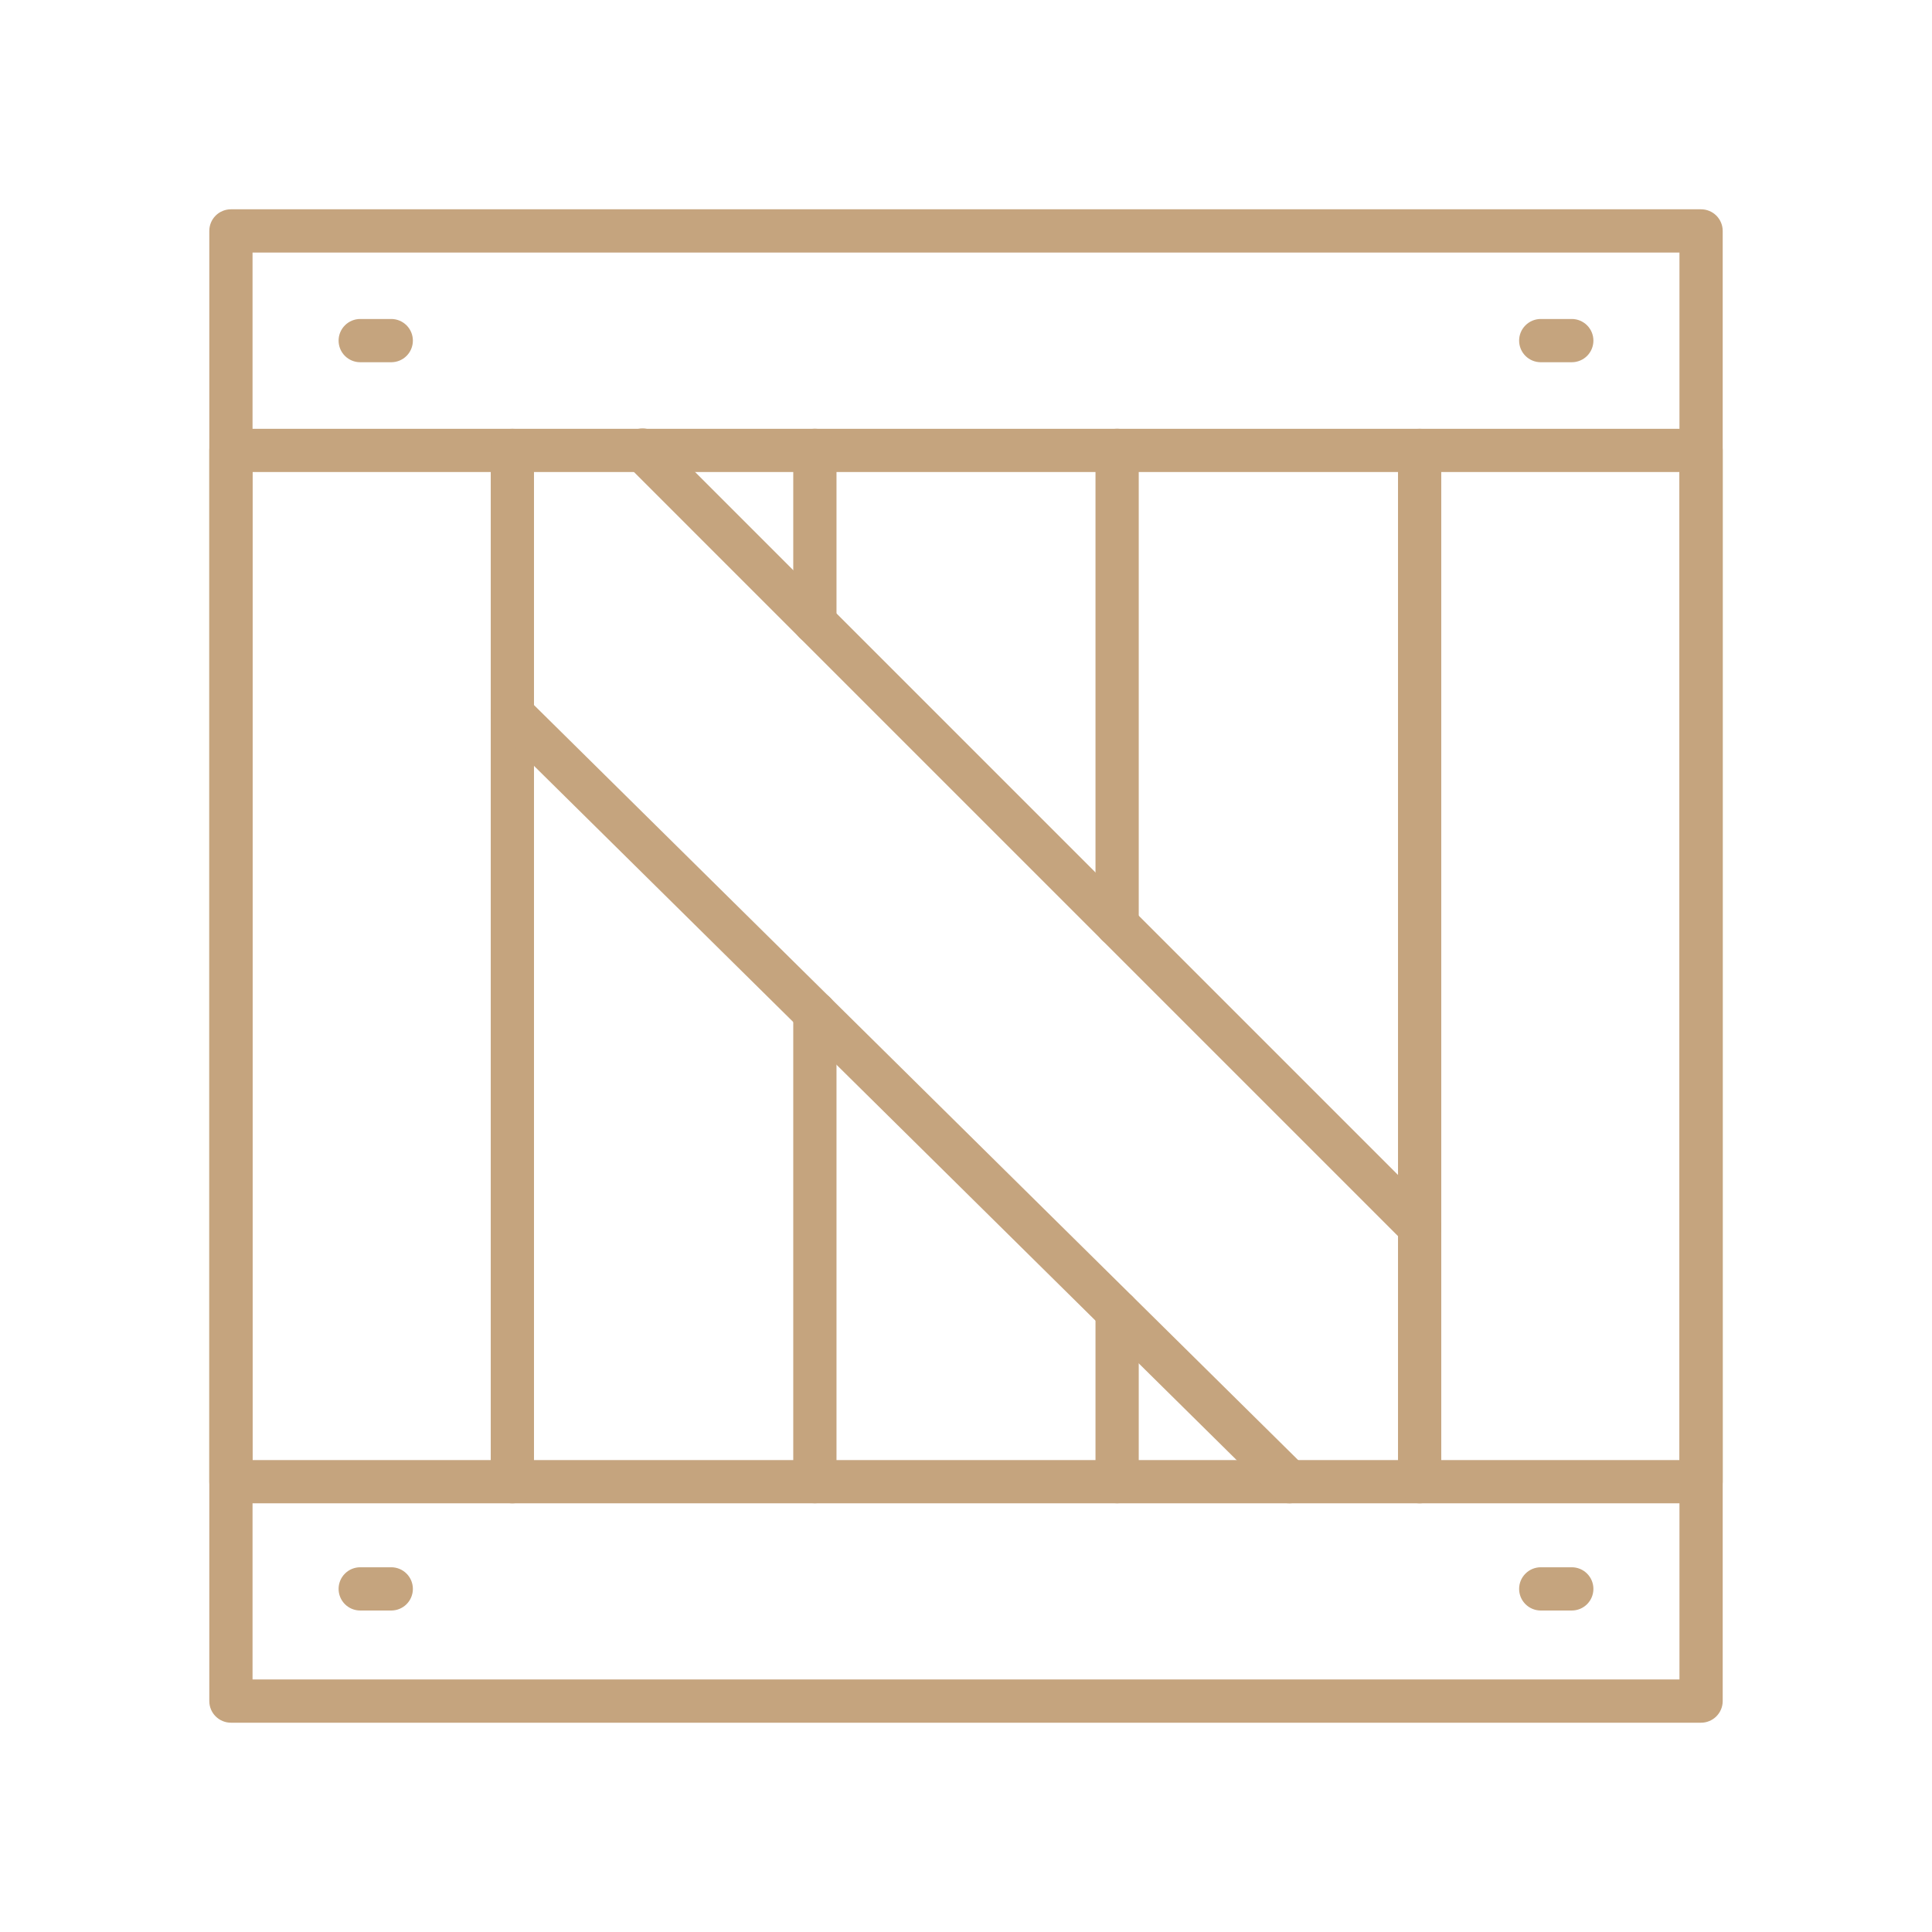 <svg width="102" height="102" viewBox="0 0 102 102" fill="none" xmlns="http://www.w3.org/2000/svg">
<path d="M89.808 90.95H12.191C11.889 90.95 11.598 90.829 11.384 90.615C11.17 90.401 11.05 90.111 11.05 89.808V12.191C11.05 11.889 11.17 11.598 11.384 11.384C11.598 11.17 11.889 11.05 12.191 11.05H89.808C90.111 11.05 90.401 11.17 90.615 11.384C90.829 11.598 90.95 11.889 90.95 12.191V89.808C90.95 90.111 90.829 90.401 90.615 90.615C90.401 90.829 90.111 90.95 89.808 90.95ZM13.333 88.667H88.667V13.333H13.333V88.667Z" fill="#C5A47E"/>
<path d="M89.808 79.367H12.191C11.889 79.367 11.598 79.246 11.384 79.032C11.17 78.818 11.05 78.528 11.05 78.225V23.779C11.05 23.476 11.17 23.186 11.384 22.972C11.598 22.758 11.889 22.638 12.191 22.638H89.808C90.111 22.638 90.401 22.758 90.615 22.972C90.829 23.186 90.95 23.476 90.95 23.779V78.225C90.95 78.528 90.829 78.818 90.615 79.032C90.401 79.246 90.111 79.367 89.808 79.367ZM13.333 77.084H88.667V24.921H13.333V77.084Z" fill="#C5A47E"/>
<path d="M74.949 79.367C74.646 79.367 74.356 79.246 74.142 79.032C73.928 78.818 73.808 78.528 73.808 78.225V23.779C73.808 23.476 73.928 23.186 74.142 22.972C74.356 22.758 74.646 22.638 74.949 22.638C75.252 22.638 75.542 22.758 75.756 22.972C75.97 23.186 76.091 23.476 76.091 23.779V78.225C76.091 78.528 75.97 78.818 75.756 79.032C75.542 79.246 75.252 79.367 74.949 79.367Z" fill="#C5A47E"/>
<path d="M58.978 79.364C58.676 79.364 58.385 79.244 58.171 79.03C57.957 78.816 57.837 78.526 57.837 78.223V69.251C57.837 68.949 57.957 68.658 58.171 68.444C58.385 68.23 58.676 68.11 58.978 68.11C59.281 68.11 59.571 68.23 59.785 68.444C59.999 68.658 60.12 68.949 60.12 69.251V78.223C60.12 78.526 59.999 78.816 59.785 79.03C59.571 79.244 59.281 79.364 58.978 79.364Z" fill="#C5A47E"/>
<path d="M58.978 49.961C58.676 49.961 58.385 49.841 58.171 49.627C57.957 49.413 57.837 49.122 57.837 48.82V23.777C57.837 23.474 57.957 23.184 58.171 22.97C58.385 22.756 58.676 22.635 58.978 22.635C59.281 22.635 59.571 22.756 59.785 22.97C59.999 23.184 60.12 23.474 60.12 23.777V48.82C60.12 49.122 59.999 49.413 59.785 49.627C59.571 49.841 59.281 49.961 58.978 49.961Z" fill="#C5A47E"/>
<path d="M43.021 79.364C42.719 79.364 42.428 79.244 42.214 79.03C42 78.816 41.88 78.525 41.88 78.222V53.476C41.88 53.174 42 52.883 42.214 52.669C42.428 52.455 42.719 52.335 43.021 52.335C43.324 52.335 43.614 52.455 43.828 52.669C44.042 52.883 44.163 53.174 44.163 53.476V78.222C44.163 78.525 44.042 78.816 43.828 79.03C43.614 79.244 43.324 79.364 43.021 79.364Z" fill="#C5A47E"/>
<path d="M43.021 34.004C42.719 34.004 42.428 33.884 42.214 33.669C42 33.456 41.88 33.165 41.88 32.862V23.777C41.88 23.474 42 23.184 42.214 22.97C42.428 22.756 42.719 22.635 43.021 22.635C43.324 22.635 43.614 22.756 43.828 22.97C44.042 23.184 44.163 23.474 44.163 23.777V32.862C44.163 33.165 44.042 33.456 43.828 33.669C43.614 33.884 43.324 34.004 43.021 34.004Z" fill="#C5A47E"/>
<path d="M27.051 79.367C26.748 79.367 26.458 79.246 26.244 79.032C26.029 78.818 25.909 78.528 25.909 78.225V23.779C25.909 23.476 26.029 23.186 26.244 22.972C26.458 22.758 26.748 22.638 27.051 22.638C27.353 22.638 27.644 22.758 27.858 22.972C28.072 23.186 28.192 23.476 28.192 23.779V78.225C28.192 78.528 28.072 78.818 27.858 79.032C27.644 79.246 27.353 79.367 27.051 79.367Z" fill="#C5A47E"/>
<path d="M74.949 65.93C74.646 65.93 74.356 65.809 74.142 65.595L33.131 24.582C33.022 24.476 32.935 24.35 32.875 24.211C32.815 24.072 32.784 23.922 32.782 23.77C32.781 23.619 32.81 23.469 32.867 23.328C32.925 23.188 33.009 23.061 33.117 22.953C33.224 22.846 33.351 22.762 33.491 22.704C33.632 22.647 33.782 22.618 33.934 22.619C34.085 22.62 34.235 22.652 34.374 22.712C34.513 22.772 34.639 22.859 34.745 22.968L75.756 63.981C75.916 64.141 76.024 64.344 76.068 64.566C76.112 64.787 76.09 65.017 76.004 65.225C75.917 65.434 75.771 65.612 75.583 65.737C75.395 65.863 75.175 65.93 74.949 65.93Z" fill="#C5A47E"/>
<path d="M68.062 79.366C67.763 79.365 67.476 79.247 67.263 79.036L26.251 38.516C26.036 38.303 25.914 38.013 25.912 37.71C25.91 37.407 26.029 37.116 26.242 36.901C26.455 36.686 26.745 36.564 27.048 36.562C27.351 36.561 27.642 36.68 27.857 36.893L68.868 77.413C69.029 77.572 69.139 77.775 69.185 77.997C69.23 78.219 69.209 78.449 69.123 78.658C69.038 78.867 68.892 79.047 68.704 79.173C68.516 79.299 68.295 79.367 68.069 79.367L68.062 79.366Z" fill="#C5A47E"/>
<path d="M82.983 19.124H81.344C81.041 19.124 80.751 19.004 80.537 18.79C80.322 18.576 80.202 18.285 80.202 17.983C80.202 17.68 80.322 17.39 80.537 17.176C80.751 16.962 81.041 16.841 81.344 16.841H82.983C83.285 16.841 83.576 16.962 83.79 17.176C84.004 17.39 84.124 17.68 84.124 17.983C84.124 18.285 84.004 18.576 83.79 18.79C83.576 19.004 83.285 19.124 82.983 19.124Z" fill="#C5A47E"/>
<path d="M20.657 19.124H19.017C18.715 19.124 18.424 19.004 18.21 18.79C17.996 18.576 17.876 18.285 17.876 17.983C17.876 17.68 17.996 17.39 18.21 17.176C18.424 16.962 18.715 16.841 19.017 16.841H20.657C20.959 16.841 21.25 16.962 21.464 17.176C21.678 17.39 21.798 17.68 21.798 17.983C21.798 18.285 21.678 18.576 21.464 18.79C21.25 19.004 20.959 19.124 20.657 19.124Z" fill="#C5A47E"/>
<path d="M82.983 85.027H81.344C81.041 85.027 80.751 84.907 80.537 84.693C80.322 84.479 80.202 84.188 80.202 83.886C80.202 83.583 80.322 83.293 80.537 83.079C80.751 82.864 81.041 82.744 81.344 82.744H82.983C83.285 82.744 83.576 82.864 83.79 83.079C84.004 83.293 84.124 83.583 84.124 83.886C84.124 84.188 84.004 84.479 83.79 84.693C83.576 84.907 83.285 85.027 82.983 85.027Z" fill="#C5A47E"/>
<path d="M20.657 85.027H19.017C18.715 85.027 18.424 84.907 18.21 84.693C17.996 84.479 17.876 84.188 17.876 83.886C17.876 83.583 17.996 83.293 18.21 83.079C18.424 82.864 18.715 82.744 19.017 82.744H20.657C20.959 82.744 21.25 82.864 21.464 83.079C21.678 83.293 21.798 83.583 21.798 83.886C21.798 84.188 21.678 84.479 21.464 84.693C21.25 84.907 20.959 85.027 20.657 85.027Z" fill="#C5A47E"/>
</svg>
